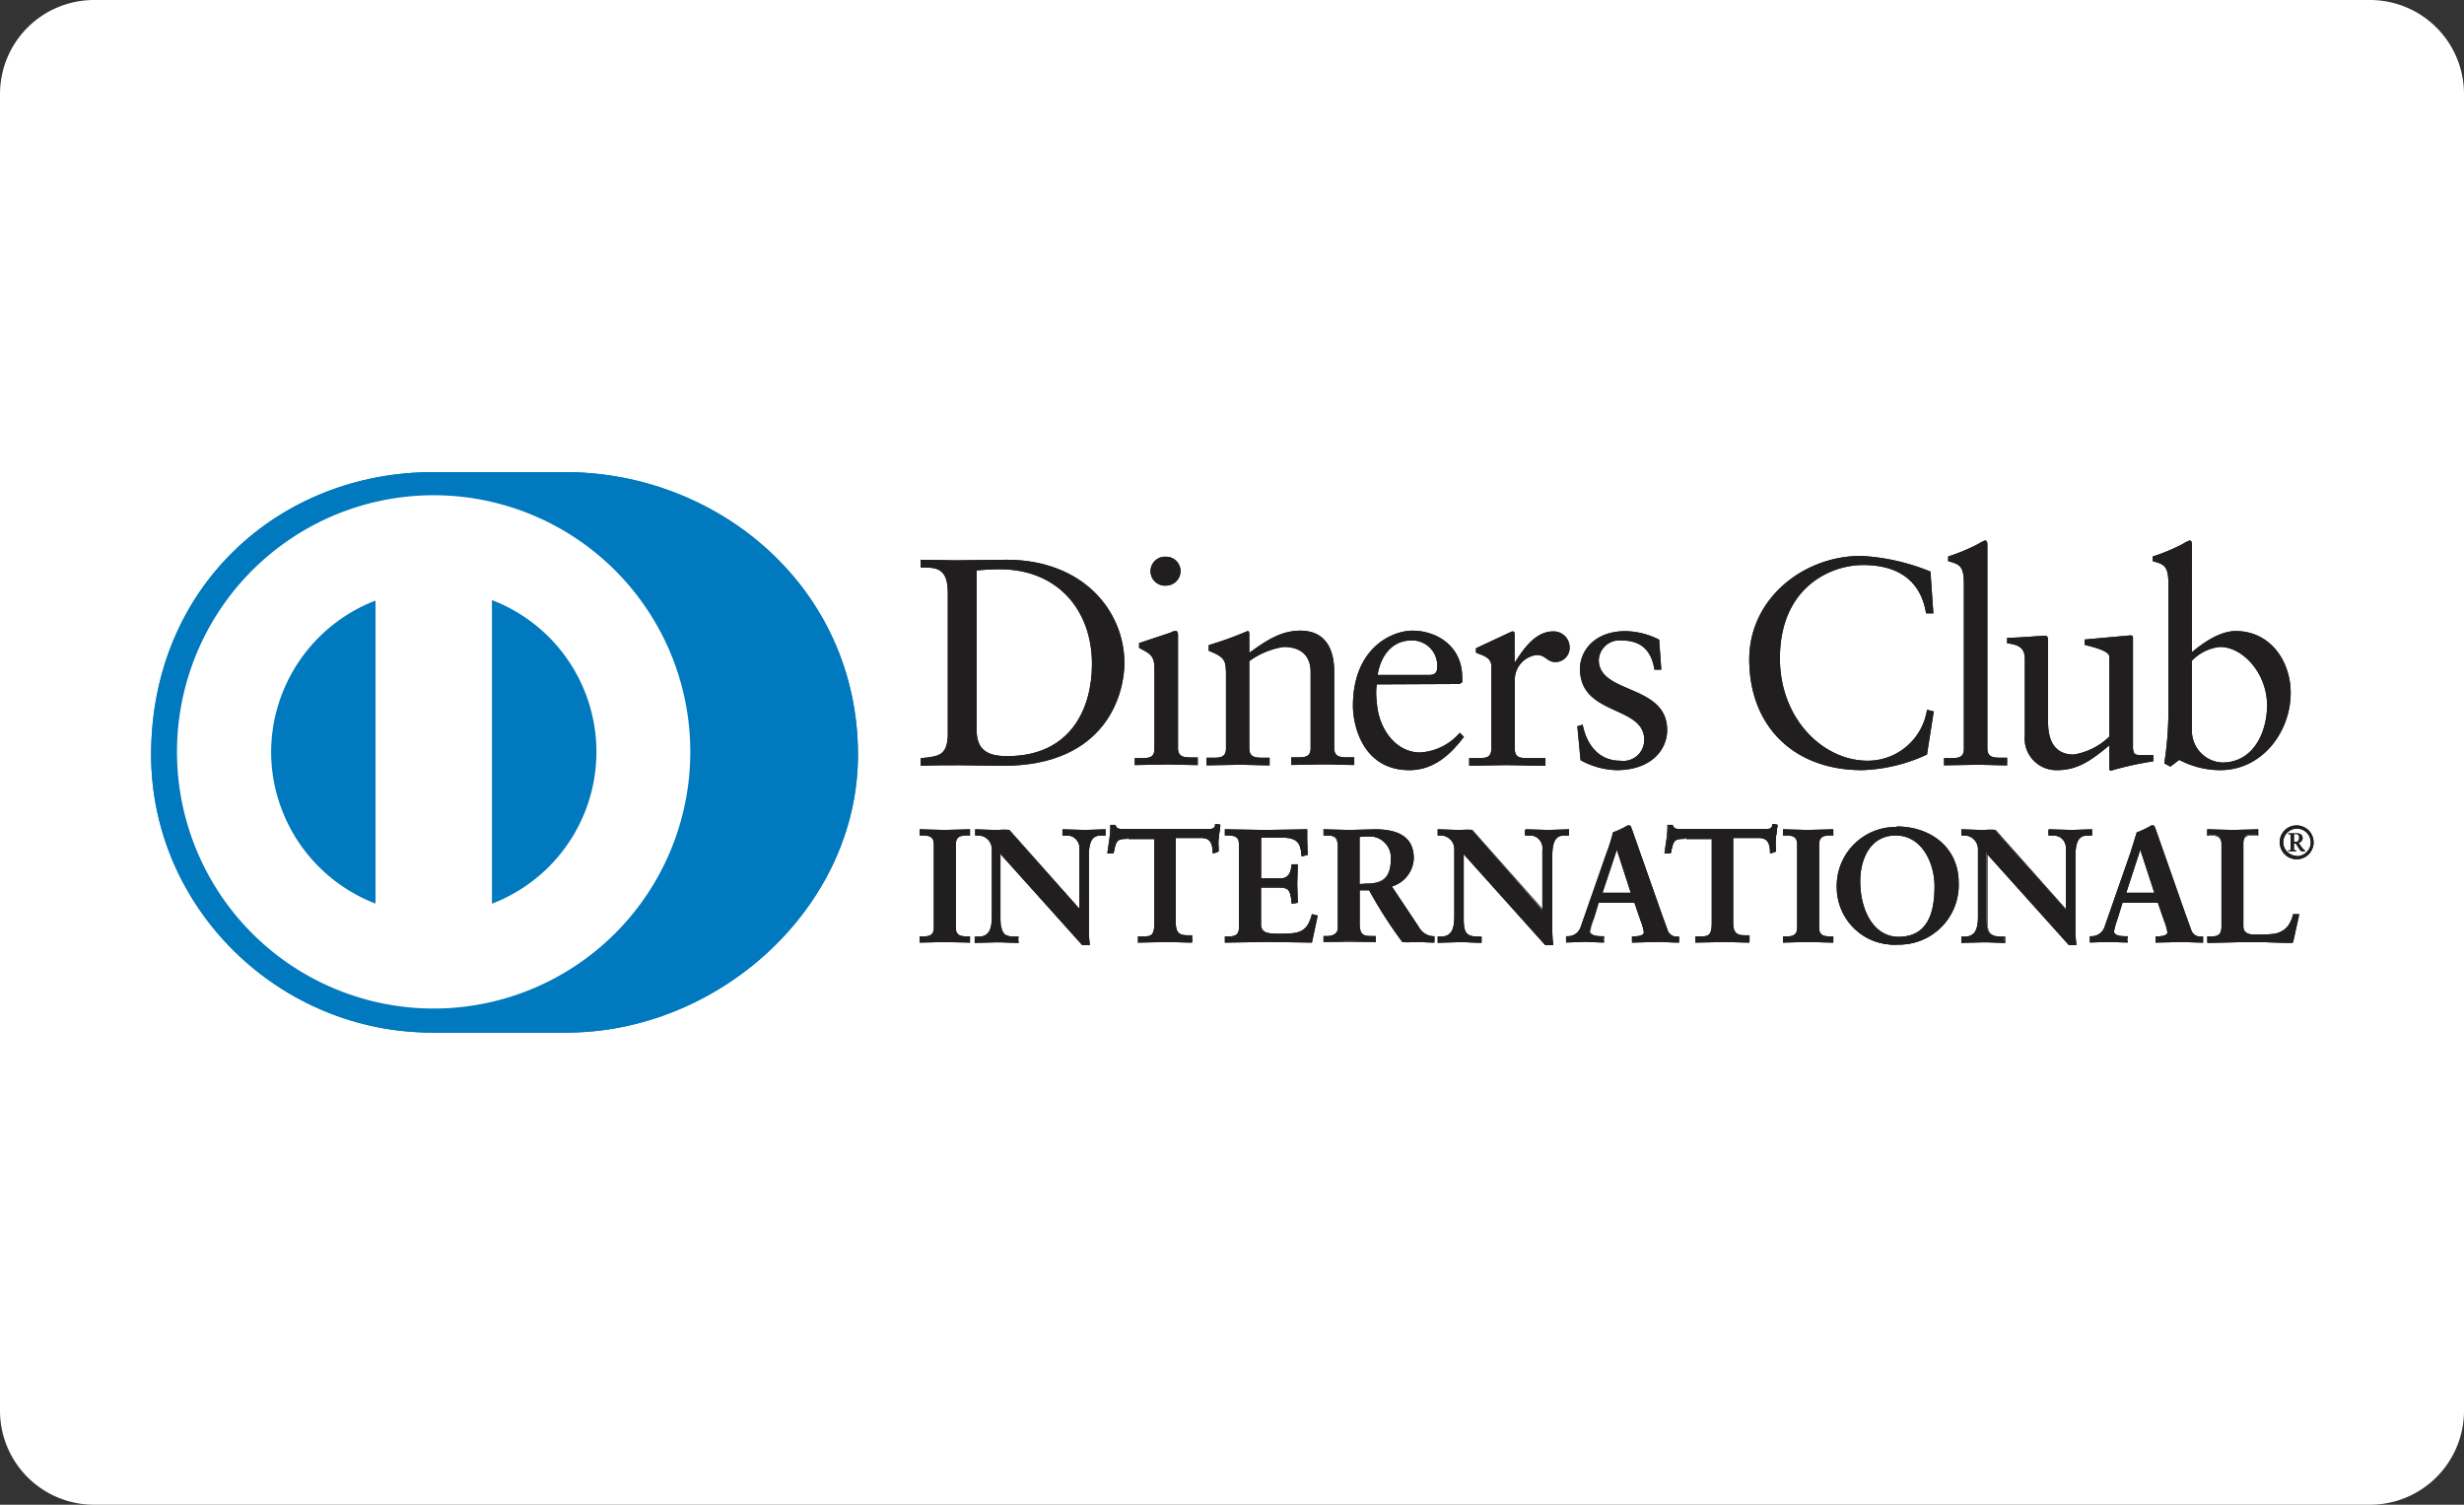 <svg xmlns="http://www.w3.org/2000/svg" xmlns:xlink="http://www.w3.org/1999/xlink" viewBox="0 0 262 160" xmlns:v="https://vecta.io/nano"><rect x="0" y="0" width="262" height="160" fill="#333333" stroke="none"/><path d="M10,0H252a10,10,0,0,1,10,10V150a10,10,0,0,1-10,10H10A10,10,0,0,1,0,150V10A10,10,0,0,1,10,0Z" fill="#fff"/><use xlink:href="#B" fill="#0079be"/><use xlink:href="#C" fill="#fff"/><g fill="#211e1f"><use xlink:href="#D"/><use xlink:href="#E"/><use xlink:href="#F"/><use xlink:href="#G"/><use xlink:href="#H"/><use xlink:href="#I"/><use xlink:href="#J"/><use xlink:href="#K"/><use xlink:href="#L"/><use xlink:href="#M"/><use xlink:href="#N"/><use xlink:href="#O"/><use xlink:href="#P"/><use xlink:href="#Q"/><use xlink:href="#R"/><use xlink:href="#S"/><use xlink:href="#T"/><use xlink:href="#U"/><use xlink:href="#V"/><use xlink:href="#W"/><use xlink:href="#X"/><use xlink:href="#Y"/><use xlink:href="#Z"/><use xlink:href="#a"/><use xlink:href="#b"/><use xlink:href="#c"/><use xlink:href="#d"/><use xlink:href="#e"/><use xlink:href="#f"/><use xlink:href="#g"/><use xlink:href="#h"/><use xlink:href="#i"/><use xlink:href="#j"/><use xlink:href="#k"/><use xlink:href="#l"/><use xlink:href="#m"/><use xlink:href="#n"/></g><use xlink:href="#B" fill="#0079be"/><use xlink:href="#C" fill="#fff"/><g fill="#211e1f"><use xlink:href="#D"/><use xlink:href="#E"/><use xlink:href="#F"/><use xlink:href="#G"/><use xlink:href="#H"/><use xlink:href="#I"/><use xlink:href="#J"/><use xlink:href="#K"/><use xlink:href="#L"/><use xlink:href="#M"/><use xlink:href="#N"/><use xlink:href="#O"/><use xlink:href="#P"/><use xlink:href="#Q"/><use xlink:href="#R"/><use xlink:href="#S"/><use xlink:href="#T"/><use xlink:href="#U"/><use xlink:href="#V"/><use xlink:href="#W"/><use xlink:href="#X"/><use xlink:href="#Y"/><use xlink:href="#Z"/><use xlink:href="#a"/><use xlink:href="#b"/><use xlink:href="#c"/><use xlink:href="#d"/><use xlink:href="#e"/><use xlink:href="#f"/><use xlink:href="#g"/><use xlink:href="#h"/><use xlink:href="#i"/><use xlink:href="#j"/><use xlink:href="#k"/><use xlink:href="#l"/><use xlink:href="#m"/><use xlink:href="#n"/></g><defs ><path id="B" d="M60.07,109.8c16.29.08,31.16-13.29,31.16-29.54,0-17.78-14.87-30.07-31.16-30.06h-14c-16.48,0-30,12.29-30,30.06,0,16.26,13.57,29.62,30.05,29.54Z"/><path id="C" d="M46.12,52.66A27.29,27.29,0,1,0,73.4,80,27.29,27.29,0,0,0,46.12,52.66ZM28.83,80h0a17.31,17.31,0,0,1,11.1-16.14V96.08A17.31,17.31,0,0,1,28.83,80ZM52.31,96.09h0V63.81a17.28,17.28,0,0,1,0,32.28Z"/><path id="D" d="M100.78 63c0-2.82-1.47-2.63-2.88-2.66v-.82l3.7.06 5.42-.06c8.12 0 12.54 5.42 12.54 11 0 3.11-1.82 10.91-12.91 10.91-1.6 0-3.08-.06-4.55-.06s-2.79 0-4.2.06v-.81c1.88-.19 2.79-.25 2.88-2.39V63zm3.07 14.7h0c0 2.42 1.73 2.7 3.26 2.7 6.77 0 9-5.11 9-9.78 0-5.86-3.76-10.09-9.81-10.09-1.29 0-1.88.09-2.45.12v17z"/><path id="E" d="M120.66 80.61h.59c.88 0 1.5 0 1.5-1v-8.53c0-1.38-.47-1.57-1.63-2.19v-.51l3.36-1.12a1 1 0 0 1 .56-.16c.16 0 .22.19.22.44v12c0 1 .69 1 1.57 1h.53v.81c-1.07 0-2.16-.06-3.29-.06l-3.41.06v-.81zM124 62.27h0a1.54 1.54 0 1 1 0-3.07 1.53 1.53 0 0 1 1.53 1.5 1.56 1.56 0 0 1-1.53 1.57z"/><path id="F" d="M130.34 71.27c0-1.16-.35-1.48-1.82-2.07v-.6a39.93 39.93 0 0 0 4.14-1.5c.09 0 .18.06.18.31v2c1.79-1.28 3.33-2.35 5.43-2.35 2.66 0 3.6 1.94 3.6 4.39v8.08c0 1 .69 1 1.57 1h.56v.81c-1.1 0-2.19-.06-3.32-.06l-3.38.06v-.81h.56c.88 0 1.5 0 1.5-1v-8.07c0-1.79-1.09-2.67-2.88-2.67a8.41 8.41 0 0 0-3.64 1.51v9.27c0 1 .7 1 1.57 1h.59v.81c-1.1 0-2.2-.06-3.33-.06l-3.38.06v-.81h.56c.88 0 1.51 0 1.51-1v-8.3z"/><path id="G" d="M146.39,72.77a7.1,7.1,0,0,0,0,1.82c.18,3,2.1,5.42,4.6,5.42a6,6,0,0,0,4.23-2.1l.44.44c-1.44,1.91-3.23,3.54-5.8,3.54-5,0-6-4.83-6-6.83,0-6.14,4.13-8,6.33-8,2.54,0,5.26,1.6,5.29,4.92a3.51,3.51,0,0,1,0,.56l-.28.19Zm5.54-1h0c.79,0,.88-.41.88-.78a2.66,2.66,0,0,0-2.73-2.89c-1.91,0-3.22,1.41-3.6,3.67Z"/><path id="H" d="M156.23 80.61h.84c.88 0 1.5 0 1.5-1v-8.8c0-1-1.15-1.16-1.63-1.42v-.46l3.83-1.79c.28 0 .28.09.28.41v2.82h.07c.78-1.22 2.1-3.23 4-3.23a1.7 1.7 0 0 1 1.78 1.66 1.52 1.52 0 0 1-1.47 1.6c-1 0-1-.75-2.07-.75a2.65 2.65 0 0 0-2.29 2.6v7.36c0 1 .63 1 1.51 1h1.75v.81c-1.72 0-3-.06-4.38-.06l-3.73.06v-.81z"/><path id="I" d="M168.29,77.06c.41,2.07,1.66,3.83,4,3.83a2.22,2.22,0,0,0,2.54-2.23c0-3.69-6.83-2.5-6.83-7.55,0-1.76,1.41-4,4.85-4a8.16,8.16,0,0,1,3.57.91l.23,3.19h-.73c-.31-2-1.4-3.1-3.41-3.1A2.2,2.2,0,0,0,170,70.17c0,3.67,7.27,2.54,7.27,7.46,0,2.07-1.66,4.26-5.39,4.26a8.34,8.34,0,0,1-3.82-1.06l-.34-3.61.56-.16Z"/><path id="J" d="M205.58 65.22h-.78c-.59-3.67-3.2-5.14-6.7-5.14s-8.84 2.41-8.84 9.93c0 6.34 4.51 10.88 9.34 10.88a6.38 6.38 0 0 0 6.3-5.42l.72.18-.72 4.58a17.54 17.54 0 0 1-6.9 1.66c-7.33 0-12-4.73-12-11.78 0-6.43 5.73-11 11.88-11a22.52 22.52 0 0 1 7.39 1.67l.31 4.48z"/><path id="K" d="M206.71 80.61h.6c.88 0 1.51 0 1.51-1V62.12c0-2-.47-2.11-1.67-2.45v-.5a19.8 19.8 0 0 0 3.23-1.35 3.24 3.24 0 0 1 .69-.35c.19 0 .25.19.25.45v21.65c0 1 .69 1 1.57 1h.53v.81c-1.06 0-2.16-.06-3.29-.06l-3.42.06v-.81z"/><path id="L" d="M226.84 79.7c0 .56.34.59.87.59h1.26v.66a34.1 34.1 0 0 0-4.52 1l-.16-.09v-2.6c-1.87 1.54-3.32 2.63-5.54 2.63a3.37 3.37 0 0 1-3.45-3.72v-8c0-.82-.13-1.6-1.88-1.76v-.59c1.13 0 3.63-.22 4-.22s.35.22.35.91v8.08c0 .94 0 3.64 2.73 3.64a7.06 7.06 0 0 0 3.79-1.91v-8.47c0-.62-1.51-1-2.63-1.28V68l4.88-.44c.31 0 .26.22.26.56V79.7z"/><path id="M" d="M233.07,69.35c1.26-1.06,3-2.25,4.67-2.25,3.64,0,5.83,3.17,5.83,6.58,0,4.11-3,8.21-7.49,8.21a9.34,9.34,0,0,1-4.36-1.09l-.94.72-.65-.35a36.84,36.84,0,0,0,.44-5.58V62.12c0-2-.48-2.11-1.67-2.45v-.5a19.8,19.8,0,0,0,3.23-1.35,3.5,3.5,0,0,1,.69-.35c.19,0,.25.19.25.45V69.35Zm0,8.53h0a3.38,3.38,0,0,0,3.23,3.2c3.35,0,4.76-3.29,4.76-6.08,0-3.39-2.56-6.21-5-6.21a4.81,4.81,0,0,0-3,1.48v7.61Z"/><path id="N" d="M97.87 99.65h.24c.61 0 1.26-.09 1.26-1v-8.91c0-.89-.65-1-1.26-1h-.24v-.51l2.52.06 2.68-.06v.51h-.24c-.61 0-1.26.08-1.26 1v8.94c0 .88.65 1 1.26 1h.24v.51c-.82 0-1.85-.07-2.7-.07l-2.5.07v-.51z"/><path id="O" d="M103.07 100.23c-.83 0-1.85-.06-2.7-.06l-2.5.06h-.08v-.66h.32c.61 0 1.18-.06 1.18-.89v-8.94c0-.83-.57-.89-1.18-.9h-.32v-.66h.08l2.52.07 2.68-.07h.07v.66h-.31c-.62 0-1.19.07-1.19.9v8.94c0 .83.57.88 1.19.89h.31v.66zm-.08-.14h0v-.37h-.16c-.61 0-1.33-.1-1.34-1v-8.98c0-.94.73-1 1.34-1h.17v-.36l-2.6.07c-.83 0-1.79-.06-2.45-.07v.36h.16c.61 0 1.34.11 1.34 1v8.94c0 .94-.73 1-1.34 1h-.16v.37l2.43-.07 2.62.07z"/><path id="P" d="M114.78 96.8h0v-6.4a1.41 1.41 0 0 0-1.49-1.6H113v-.51l2.38.06 2.1-.06v.51h-.25c-.72 0-1.52.13-1.52 2.16v7.74a11.88 11.88 0 0 0 .1 1.72h-.65l-8.78-9.79v7c0 1.49.29 2 1.6 2h.29v.51c-.73 0-1.46-.07-2.2-.07l-2.32.07v-.51h.25c1.18 0 1.54-.8 1.54-2.17V90.3a1.53 1.53 0 0 0-1.55-1.53h-.23v-.51l2 .06 1.52-.06 7.59 8.54z"/><path id="Q" d="M115.77 100.49h-.7l-8.66-9.64v6.83c0 1.49.25 1.91 1.53 1.92h.37v.66h-.08c-.74 0-1.47-.06-2.2-.06l-2.32.06h-.07v-.66h.36c1.13 0 1.45-.73 1.46-2.09V90.3a1.45 1.45 0 0 0-1.47-1.46h-.3v-.66h.07l2 .07c.68 0 1-.07 1.58 0l7.49 8.44v-6.32c0-1.35-.91-1.52-1.41-1.53h-.45v-.66h.03l2.38.07 2.1-.07h.08v.66h-.33c-.71 0-1.43.08-1.45 2.09v7.76a11.49 11.49 0 0 0 .1 1.71v.09zm-.65-.15h.57a11 11 0 0 1-.09-1.65v-7.76c0-2 .85-2.24 1.59-2.24h.18v-.36l-2 .07c-.65 0-1.54-.06-2.31-.07v.36h.3a1.49 1.49 0 0 1 1.56 1.68v6.45h0v.06l-7.59-8.58-1.52.07c-.52 0-1.26-.06-1.88-.07v.36h.15a1.6 1.6 0 0 1 1.62 1.61v7.18c0 1.37-.38 2.24-1.61 2.25h-.16v.37l2.24-.07 2.13.07v-.36h-.22c-1.34 0-1.67-.59-1.67-2.08v-7.2l8.85 9.91zm-.34-3.54h0 .06zm0 0h0z"/><path id="R" d="M120 89.11c-1.28 0-1.33.31-1.59 1.55h-.51l.2-1.45a9.9 9.9 0 0 0 .11-1.45h.41c.13.51.56.5 1 .5h8.8c.46 0 .89 0 .92-.53l.41.07-.19 1.38c-.05.46 0 .92 0 1.38l-.51.19c0-.63-.12-1.64-1.27-1.64H125v9.07c0 1.32.6 1.47 1.41 1.47h.33v.51c-.67 0-1.86-.07-2.78-.07l-2.89.07v-.51h.33c.94 0 1.41-.09 1.41-1.43v-9.11z"/><path id="S" d="M126.72 100.23c-.67 0-1.87-.06-2.78-.06l-2.89.06H121v-.66h.4c.94 0 1.32 0 1.34-1.35v-9H120V89h2.87v9.19c0 1.37-.55 1.5-1.49 1.51h-.25v.35l2.81-.06 2.7.06v-.35h-.25c-.82 0-1.49-.21-1.49-1.55V89h2.88c1.14 0 1.29 1 1.33 1.61l.36-.13v-1.34c0-.45.11-.88.17-1.31h-.26c-.08.5-.55.53-1 .52h-8.89c-.4 0-.84 0-1-.49h-.28a10.55 10.55 0 0 1-.1 1.38l-.19 1.37h.36c.23-1.19.37-1.58 1.65-1.56v.15c-1.26 0-1.24.24-1.52 1.5v.06h-.66v-.09l.21-1.45a9.86 9.86 0 0 0 .1-1.44v-.07h.54 0c.11.43.43.43.86.44h8.89c.47 0 .82 0 .85-.46v-.08h.08l.48.07v.08l-.18 1.37c-.05.46 0 .92 0 1.38h0-.05l-.6.22v-.1c0-.64-.11-1.57-1.18-1.57h-2.73v9c0 1.29.53 1.38 1.34 1.39h.4v.66z"/><path id="T" d="M130.31 99.65h.24c.62 0 1.26-.09 1.26-1v-8.91c0-.89-.64-1-1.26-1h-.24v-.51l4.25.06 4.36-.06v2.6l-.51.14c-.09-1.11-.29-2-2.08-2H134v4.46h2c1 0 1.24-.57 1.34-1.5h.51v2 1.94l-.51.11c-.1-1-.15-1.69-1.33-1.69h-2v4c0 1.11 1 1.11 2.08 1.11 2 0 2.95-.14 3.46-2.08l.48.12-.58 2.71c-1.1 0-3.06-.07-4.59-.07l-4.54.07v-.51z"/><path id="U" d="M139.44 100.23c-1.1 0-3.06-.07-4.59-.07l-4.54.07h-.07v-.66h.31c.62 0 1.18-.06 1.19-.89v-8.94c0-.83-.57-.89-1.19-.9h-.31v-.66h.07l4.25.07 4.36-.07h.08v.08.88l.05 1.72v.06h-.06l-.59.15V91c-.1-1.11-.25-1.91-2-1.93h-2.3v4.33h2c1 0 1.15-.51 1.27-1.43v-.07h.63v.1l-.06 2 .06 1.94V96h-.06l-.59.11V96c-.12-1-.13-1.61-1.26-1.62h-2v3.9c0 1 .89 1 2 1 2 0 2.87-.11 3.39-2v-.07h.08l.54.14v.08l-.58 2.7v.06zm-.07-.14h0l.56-2.59-.34-.08c-.51 1.91-1.5 2.08-3.51 2.06-1.08 0-2.15 0-2.16-1.18v-4H136c1.19 0 1.31.71 1.4 1.68l.37-.08-.05-1.88.05-1.92h-.37c-.1.89-.38 1.51-1.41 1.5h-2.11v-4.67h2.45c1.77 0 2.07.9 2.14 2l.37-.1v-1.67-.81l-4.29.07c-1.4 0-3.13-.06-4.17-.07v.36h.16c.61 0 1.34.11 1.34 1v8.94c0 .94-.73 1-1.34 1h-.16v.36l4.46-.07 4.52.07z"/><path id="V" d="M142.32 90.06c0-1.24-.68-1.29-1.22-1.29h-.3v-.52l2.64.07 2.75-.07c2.14 0 4.06.59 4.06 3a3.23 3.23 0 0 1-2.37 3l2.91 4.36a1.89 1.89 0 0 0 1.66 1v.51c-.57 0-1.11-.07-1.68-.07l-1.6.07a47.5 47.5 0 0 1-3.55-5.53h-1.12v3.66c0 1.31.61 1.36 1.4 1.36h.3v.51c-1 0-2-.07-2.93-.07l-2.47.07v-.51h.3c.64 0 1.22-.29 1.22-.92v-8.63zm2.18 4h.83c1.71 0 2.63-.65 2.63-2.66a2.33 2.33 0 0 0-2.49-2.49 7.67 7.67 0 0 0-1 .07V94z"/><path id="W" d="M152.45 100.23c-.58 0-1.12-.06-1.68-.06s-1.06.06-1.66 0a47.36 47.36 0 0 1-3.53-5.5h-1v3.57c0 1.29.54 1.28 1.33 1.29h.38v.66h-.08c-1 0-2-.06-2.93-.06l-2.47.06h-.08v-.66h.38c.62 0 1.14-.27 1.14-.84v-8.63c0-1.21-.61-1.2-1.14-1.22h-.38v-.66h.08l2.64.07 2.75-.07c2.15 0 4.13.6 4.13 3.08a3.25 3.25 0 0 1-2.33 3l2.86 4.29a1.83 1.83 0 0 0 1.61 1h.06v.65zm-7.95-5.67h1.16 0a55.45 55.45 0 0 0 3.49 5.49l1.6-.07 1.6.07v-.38a2 2 0 0 1-1.64-1l-3-4.44h.09a3.14 3.14 0 0 0 2.32-2.94c0-2.36-1.84-2.91-4-2.92l-2.75.07c-1.03 0-2-.06-2.57-.07v.36h.23c.53 0 1.29.09 1.29 1.37v8.67c0 .68-.64 1-1.29 1h-.23v.36l2.4-.07 2.86.07v-.36h-.23c-.78 0-1.48-.1-1.48-1.45v-3.76zm0-.47h-.08v-5.22h.07c.23 0 .46-.06 1-.06a2.4 2.4 0 0 1 2.51 2.55c0 2-1 2.73-2.7 2.73zm.83-.14h0c1.69 0 2.54-.61 2.56-2.59a2.26 2.26 0 0 0-2.42-2.42 7.26 7.26 0 0 0-.9.06v5z"/><path id="X" d="M164 96.8h0v-6.4a1.4 1.4 0 0 0-1.48-1.6h-.37v-.51l2.38.06 2.11-.06v.51h-.26c-.72 0-1.52.13-1.52 2.16v7.74a11.88 11.88 0 0 0 .1 1.72h-.65l-8.78-9.79v7c0 1.49.29 2 1.6 2h.29v.51c-.73 0-1.46-.07-2.19-.07l-2.32.07v-.51h.23c1.18 0 1.54-.8 1.54-2.17V90.3a1.53 1.53 0 0 0-1.55-1.53H153v-.51l2 .06 1.51-.06L164 96.8z"/><path id="Y" d="M165 100.49h-.7l-8.66-9.65v6.83c0 1.49.25 1.91 1.54 1.92h.36v.66h-.08c-.74 0-1.47-.07-2.2-.07l-2.31.07h-.08v-.66h.31c1.13 0 1.45-.73 1.46-2.09v-7.2a1.45 1.45 0 0 0-1.47-1.46h-.3v-.66h.13l2 .07c.69 0 1-.07 1.56 0l7.5 8.45v-6.33a1.33 1.33 0 0 0-1.41-1.53h-.45v-.66h.08l2.38.07 2.1-.07h.08v.66h-.33c-.71 0-1.43.08-1.45 2.09v7.76a11.8 11.8 0 0 0 .1 1.72v.08zm-.65-.15h.56a12.45 12.45 0 0 1-.09-1.65v-7.76c0-2 .87-2.23 1.6-2.24h.18v-.36l-2 .07c-.65 0-1.54-.06-2.31-.07v.36h.3a1.5 1.5 0 0 1 1.56 1.68v6.45h0v.06l-7.59-8.58-1.51.07c-.51 0-1.27-.06-1.89-.07v.36h.15a1.61 1.61 0 0 1 1.62 1.61v7.18c0 1.37-.38 2.24-1.61 2.25H153v.36l2.24-.06 2.13.06v-.35h-.21c-1.35 0-1.68-.59-1.69-2.08v-7.19l8.86 9.9zM164 96.8h0 0zm0 0h0z"/><path id="Z" d="M169.43 97.72a6.45 6.45 0 0 0-.38 1.33c0 .51.72.6 1.28.6h.19v.51c-.69 0-1.38-.07-2.07-.07l-1.84.07v-.51h.1a1.55 1.55 0 0 0 1.49-1.11l2.73-7.83a14.08 14.08 0 0 0 .63-2.11 8.68 8.68 0 0 0 1.55-.74.61.61 0 0 1 .13 0h.13l.15.43 3.14 8.92.63 1.74a1.07 1.07 0 0 0 1.12.68h.11v.51c-.77 0-1.54-.07-2.36-.07l-2.56.07v-.51h.19c.39 0 1.06-.07 1.06-.5a5.28 5.28 0 0 0-.34-1.22l-.67-2H170l-.54 1.77zm2.49-7.55h0L170.3 95h3.18z"/><path id="a" d="M178.51 100.23c-.77 0-1.53-.07-2.35-.07l-2.55.07h-.08v-.67h.26c.4 0 1-.09 1-.42a5.42 5.42 0 0 0-.33-1.2l-.67-1.94H170l-.53 1.72a7.77 7.77 0 0 0-.37 1.31c0 .42.64.52 1.21.52h.26v.67h-.08c-.68 0-1.38-.07-2.06-.07l-1.83.07h-.08v-.67h.17a1.44 1.44 0 0 0 1.41-1.06l2.73-7.82a17.11 17.11 0 0 0 .68-2.17 8.36 8.36 0 0 0 1.55-.73.71.71 0 0 1 .17 0 .2.2 0 0 1 .18.1l.16.43 3.14 8.92.63 1.74a1 1 0 0 0 1 .63h.18v.67zm-4.83-.15h0l2.48-.06 2.28.06v-.35h0a1.16 1.16 0 0 1-1.19-.73c-.22-.52-.43-1.15-.63-1.75l-3.14-8.92c0-.14-.1-.29-.15-.41h0 0a.19.19 0 0 0-.1 0 6.94 6.94 0 0 1-1.52.68 14.37 14.37 0 0 1-.64 2.13l-2.73 7.82a1.63 1.63 0 0 1-1.55 1.17h0v.35l1.76-.06 2 .06v-.35h-.11c-.56 0-1.33-.07-1.35-.68a7.05 7.05 0 0 1 .37-1.35h.08-.08l.56-1.82h4l.68 2a4.85 4.85 0 0 1 .35 1.25c0 .53-.74.56-1.13.58h-.11v.35zm-3.49-5h0l1.63-5h.1v.08h0v-.08h.08l1.62 5zm.21-.15h3l-1.48-4.57zm1.44-4.73h0 0z"/><path id="b" d="M179.26 89.11c-1.27 0-1.33.31-1.58 1.55h-.51l.2-1.45a9.9 9.9 0 0 0 .1-1.45h.41c.14.51.57.5 1 .5h8.8c.45 0 .88 0 .92-.53l.4.07-.18 1.38c-.05.46 0 .92 0 1.38l-.51.19c0-.63-.12-1.64-1.26-1.64h-2.8v9.07c0 1.32.6 1.47 1.42 1.47h.33v.51c-.66 0-1.85-.07-2.78-.07l-2.88.07v-.51h.32c.94 0 1.42-.09 1.42-1.43v-9.11z"/><path id="c" d="M186 100.23c-.67 0-1.86-.06-2.78-.06l-2.88.06h-.07v-.66h.39c.94 0 1.32 0 1.35-1.35v-9h-2.72V89h2.87v9.19c0 1.37-.55 1.5-1.49 1.5h-.25v.37l2.81-.07 2.71.07v-.37h-.25c-.82 0-1.49-.2-1.49-1.54V89h2.8c1.15 0 1.3 1 1.33 1.61l.37-.13v-1.34c0-.45.12-.88.18-1.31h-.26c-.08.5-.56.53-1 .52h-8.89c-.4 0-.84 0-1-.5h-.28a10.57 10.57 0 0 1-.11 1.39c0 .47-.13.92-.19 1.37h.37c.22-1.19.37-1.58 1.64-1.56v.15c-1.26 0-1.23.24-1.51 1.5v.06h-.66v-.09l.21-1.45a9.86 9.86 0 0 0 .1-1.44v-.07h.54 0c.12.43.43.43.87.44h8.89c.47 0 .81 0 .84-.46v-.08h.08l.48.07v.08l-.19 1.37c-.05.46 0 .92 0 1.38h0 0l-.61.22v-.1c0-.64-.11-1.57-1.19-1.57h-2.72v9c0 1.29.52 1.38 1.34 1.39h.4v.66z"/><path id="d" d="M189.66 99.65h.24c.62 0 1.26-.09 1.26-1v-8.91c0-.89-.64-1-1.26-1h-.24v-.51l2.52.06 2.69-.06v.51h-.24c-.62 0-1.27.08-1.27 1v8.94c0 .88.65 1 1.27 1h.24v.51c-.82 0-1.85-.07-2.7-.07l-2.51.07v-.51z"/><path id="e" d="M194.87 100.23c-.83 0-1.85-.07-2.7-.07l-2.51.07h-.07v-.66h.31c.62 0 1.18-.06 1.19-.89v-8.94c0-.83-.57-.89-1.19-.9h-.31v-.66h.07l2.52.07 2.69-.07h.07v.66h-.31c-.63 0-1.19.07-1.19.9v8.94c0 .83.56.88 1.19.89h.31v.66zm-.08-.14h0v-.37h-.16c-.61 0-1.34-.1-1.34-1v-8.98c0-.94.73-1 1.34-1h.16v-.36l-2.61.07c-.84 0-1.78-.06-2.44-.07v.36h.16c.61 0 1.34.11 1.34 1v8.94c0 .94-.73 1-1.34 1h-.16v.37l2.43-.07 2.62.07z"/><path id="f" d="M201.67,88c3.63,0,6.53,2.25,6.53,5.89a6.26,6.26,0,0,1-6.45,6.53,6,6,0,0,1-6.37-6.13A6.2,6.2,0,0,1,201.67,88Zm.25,11.67h0c3.31,0,3.89-2.92,3.89-5.41s-1.35-5.51-4.18-5.51-3.87,2.66-3.87,4.94c0,3.06,1.4,6,4.16,6Z"/><path id="g" d="M195.3,94.29a6.28,6.28,0,0,1,6.37-6.36v.14a6.14,6.14,0,0,0-6.23,6.22,6,6,0,0,0,6.31,6,6.19,6.19,0,0,0,6.38-6.46c0-3.58-2.86-5.8-6.46-5.81v-.14c3.66,0,6.59,2.27,6.6,5.95a6.34,6.34,0,0,1-6.52,6.61,6.12,6.12,0,0,1-6.45-6.2Zm2.39-.6h0c0-2.29.9-5,3.94-5s4.25,3.09,4.25,5.59-.59,5.48-4,5.48v-.15c3.25,0,3.81-2.84,3.82-5.33s-1.33-5.43-4.11-5.44-3.79,2.6-3.79,4.87c0,3,1.38,5.9,4.08,5.9v.15c-2.83,0-4.23-3-4.23-6Z"/><path id="h" d="M219.69 96.8h0v-6.4a1.4 1.4 0 0 0-1.48-1.6h-.37v-.51l2.38.06 2.1-.06v.51h-.26c-.71 0-1.51.13-1.51 2.16v7.74a10.61 10.61 0 0 0 .1 1.72H220l-8.78-9.79v7c0 1.49.29 2 1.6 2h.29v.51c-.73 0-1.46-.07-2.2-.07l-2.32.07v-.51h.24c1.18 0 1.53-.8 1.53-2.17V90.3a1.53 1.53 0 0 0-1.55-1.53h-.22v-.51l2 .06 1.52-.06 7.59 8.54z"/><path id="i" d="M220.68 100.49h-.7l-8.66-9.64v6.83c0 1.49.25 1.91 1.53 1.92h.37v.66h-.08c-.74 0-1.47-.06-2.2-.06l-2.32.06h-.07v-.66h.31c1.13 0 1.45-.73 1.46-2.09V90.3a1.45 1.45 0 0 0-1.48-1.46h-.29v-.66h.07l2 .07c.68 0 1-.07 1.58 0l7.49 8.44v-6.32c0-1.35-.91-1.52-1.41-1.53h-.45v-.66h.08l2.38.07 2.1-.07h.07v.66h-.33c-.7 0-1.42.08-1.44 2.09v7.76a10.48 10.48 0 0 0 .1 1.72v.08zm-.65-.15h.56a12.45 12.45 0 0 1-.09-1.65v-7.76c0-2.05.86-2.23 1.59-2.24h.19v-.36l-2 .07c-.65 0-1.54-.06-2.31-.07v.36h.3a1.5 1.5 0 0 1 1.56 1.68v6.45h0l-.05.06-7.59-8.58-1.52.07c-.52 0-1.27-.06-1.89-.07v.36h.15a1.62 1.62 0 0 1 1.63 1.61v7.18c0 1.37-.38 2.24-1.61 2.25h-.17v.37l2.25-.07 2.13.07v-.36h-.22c-1.34 0-1.67-.59-1.67-2.08v-7.2l8.85 9.91zm-.34-3.54h0 .05zm0 0h0z"/><path id="j" d="M225.09 97.72a7.82 7.82 0 0 0-.37 1.33c0 .51.72.6 1.28.6h.19v.51c-.69 0-1.39-.07-2.07-.07l-1.84.07v-.51h.1a1.53 1.53 0 0 0 1.48-1.11l2.74-7.83a14 14 0 0 0 .62-2.11 8.81 8.81 0 0 0 1.56-.74.61.61 0 0 1 .13 0h.12l.16.43 3.13 8.92.64 1.74a1.07 1.07 0 0 0 1.12.68h.1v.51c-.76 0-1.53-.07-2.35-.07l-2.56.07v-.51h.19c.39 0 1.06-.07 1.06-.5a5.45 5.45 0 0 0-.35-1.22l-.66-2h-3.87l-.55 1.77zm2.49-7.55h0L226 95h3.19z"/><path id="k" d="M234.18 100.23c-.77 0-1.54-.06-2.35-.06l-2.56.06h-.07v-.67h.26c.39 0 1-.09 1-.42a5.2 5.2 0 0 0-.34-1.2l-.67-1.94h-3.76l-.53 1.72a7.77 7.77 0 0 0-.37 1.31c0 .42.64.52 1.21.52h.26v.67h-.08c-.68 0-1.38-.06-2.06-.06l-1.84.06h-.07v-.67h.17a1.46 1.46 0 0 0 1.42-1.06l2.73-7.82.67-2.16a9 9 0 0 0 1.55-.74.65.65 0 0 1 .16 0 .17.17 0 0 1 .19.1l.16.42 3.13 8.92.63 1.74a1 1 0 0 0 1.06.63h.18v.67zm-4.84-.15h0l2.49-.06 2.28.06v-.35h0a1.16 1.16 0 0 1-1.19-.73c-.23-.52-.43-1.15-.64-1.75l-3.13-8.92-.15-.41c-.04-.12 0 0 0 0h0a.19.19 0 0 0-.09 0 6.5 6.5 0 0 1-1.52.68 15.67 15.67 0 0 1-.64 2.13l-2.73 7.82a1.63 1.63 0 0 1-1.55 1.17h0v.35l1.77-.06 2 .06v-.35H226c-.56 0-1.34-.07-1.36-.68a8.1 8.1 0 0 1 .36-1.34h.07-.07l.56-1.82h4l.68 2a5.31 5.31 0 0 1 .35 1.25c0 .53-.74.56-1.13.58h-.12v.35zm-3.48-5h0l1.64-5h.08v.08h0v-.08h.06l1.61 5zm.21-.15h3l-1.49-4.57-1.49 4.57zm1.44-4.73h0 0z"/><path id="l" d="M238.48 98.49c0 .68.47.89 1 1a12.2 12.2 0 0 0 2.25 0 2.45 2.45 0 0 0 1.64-.92 4.09 4.09 0 0 0 .53-1.23h.49l-.63 2.9c-1.5 0-3-.07-4.5-.07l-4.5.07v-.51h.24c.62 0 1.29-.09 1.29-1.14v-8.85c0-.89-.67-1-1.29-1h-.23v-.51l2.69.06 2.59-.06v.51h-.42c-.65 0-1.16 0-1.16.92v8.8z"/><path id="m" d="M243.78 100.23c-1.5 0-3-.06-4.5-.06l-4.5.06h-.08v-.66h.3c.62 0 1.21 0 1.21-1.06v-8.77c0-.83-.58-.89-1.21-.9h-.31v-.66h.08l2.69.07 2.59-.07h.07v.66h-.49c-.66 0-1.08 0-1.09.85v8.8c0 .63.42.81.95.88h.95a11.4 11.4 0 0 0 1.29-.07 2.34 2.34 0 0 0 1.59-.89 3.82 3.82 0 0 0 .51-1.21h0 .64v.09l-.64 2.9h0zm-.06-.14h0l.6-2.76H244a3.68 3.68 0 0 1-.52 1.2 2.5 2.5 0 0 1-1.69 1 11.88 11.88 0 0 1-1.31.07q-.49 0-1 0c-.55-.06-1.09-.3-1.09-1v-8.8c0-1 .6-1 1.24-1h.37v-.36l-2.52.07c-.85 0-1.75-.06-2.62-.07v.36h.14c.61 0 1.36.11 1.36 1v8.77c0 1.1-.74 1.21-1.36 1.21h-.16v.36l4.43-.06 4.44.07z"/><path id="n" d="M244.2 87.77a1.8 1.8 0 1 1-1.79 1.8 1.77 1.77 0 0 1 1.79-1.8zm0 3.26h0a1.46 1.46 0 1 0-1.42-1.46A1.46 1.46 0 0 0 244.2 91zm-.89-.51h0v-.09c.22 0 .26 0 .26-.16v-1.33c0-.19 0-.25-.25-.24v-.09h.92c.31 0 .6.15.6.48a.56.56 0 0 1-.42.54l.29.41a2 2 0 0 0 .4.42v.06h-.35c-.17 0-.31-.35-.65-.83h-.19v.6c0 .12 0 .11.26.14v.09zm.61-1h.21c.23 0 .34-.17.34-.46a.33.33 0 0 0-.35-.38h-.2z"/></defs></svg>